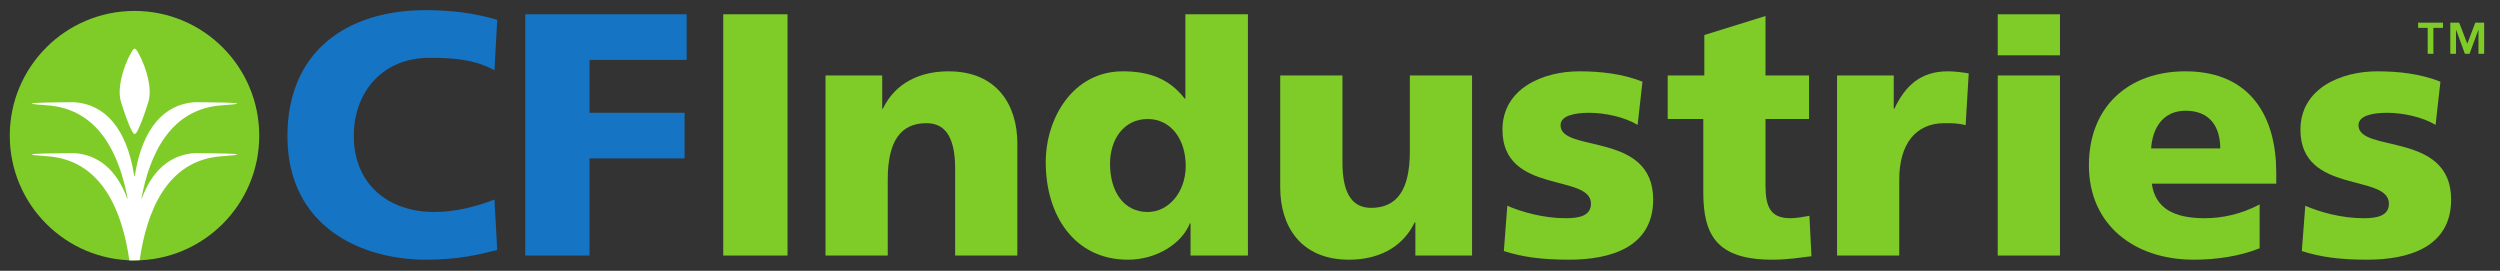 <?xml version="1.0" encoding="UTF-8" standalone="no"?>
<!-- Created with Inkscape (http://www.inkscape.org/) -->

<svg
   xmlns:dc="http://purl.org/dc/elements/1.1/"
   xmlns:cc="http://creativecommons.org/ns#"
   xmlns:rdf="http://www.w3.org/1999/02/22-rdf-syntax-ns#"
   xmlns:svg="http://www.w3.org/2000/svg"
   xmlns="http://www.w3.org/2000/svg"
   xmlns:sodipodi="http://sodipodi.sourceforge.net/DTD/sodipodi-0.dtd"
   xmlns:inkscape="http://www.inkscape.org/namespaces/inkscape"
   version="1.1"
   width="892.913"
   height="96.732"
   id="svg34495"
   xml:space="preserve"
   inkscape:version="0.48.1 "
   sodipodi:docname="CF Industries Logo.svg"><rect width="100%" height="100%" fill="#333333" stroke="none"/><sodipodi:namedview
     pagecolor="#ffffff"
     bordercolor="#666666"
     borderopacity="1"
     objecttolerance="10"
     gridtolerance="10"
     guidetolerance="10"
     inkscape:pageopacity="0"
     inkscape:pageshadow="2"
     inkscape:window-width="1920"
     inkscape:window-height="1030"
     id="namedview3043"
     showgrid="false"
     inkscape:zoom="1.01"
     inkscape:cx="689.55268"
     inkscape:cy="-20.377136"
     inkscape:window-x="0"
     inkscape:window-y="0"
     inkscape:window-maximized="1"
     inkscape:current-layer="svg34495" /><defs
     id="defs34499"><clipPath
       id="clipPath34525"><path
         d="m 114.2,577.26 364.801,0 0,36.794 -364.801,0 0,-36.794 z"
         id="path34527" /></clipPath></defs><g
     id="g3128"><g
       id="g3108"><path
         inkscape:connector-curvature="0"
         style="fill:#1574c4;fill-opacity:1;fill-rule:nonzero;stroke:none"
         id="path34517"
         d="m 177.589,89.298 c -6.543,1.604 -13.697,3.457 -25.424,3.457 -22.962,0 -49.508,-11.606 -49.508,-44.198 0,-29.997 20.988,-44.934 49.379,-44.934 8.767,0 17.277,0.988 25.552,3.459 l -0.984,18.009 c -7.408,-4.07 -15.431,-4.431 -23.333,-4.431 -16.296,0 -26.909,11.851 -26.909,27.897 0,16.916 11.972,27.161 28.762,27.161 7.529,0 15.182,-1.974 21.48,-4.445 l 0.984,18.025" /><path
         inkscape:connector-curvature="0"
         style="fill:#1574c4;fill-opacity:1;fill-rule:nonzero;stroke:none"
         id="path34519"
         d="m 187.592,5.103 57.652,0 0,16.296 -34.69,0 0,18.888 33.951,0 0,16.296 -33.951,0 0,34.69 -22.962,0 0,-86.169" /><g
         id="g34521"
         transform="matrix(2.422,0,0,-2.422,-273.101,1491.141)"><g
           id="g34523"
           clip-path="url(#clipPath34525)"><path
             inkscape:connector-curvature="0"
             style="fill:#7fcc28;fill-opacity:1;fill-rule:nonzero;stroke:none"
             id="path34529"
             d="m 150.988,595.662 c 0,-10.162 -8.235,-18.397 -18.394,-18.397 -10.159,0 -18.394,8.235 -18.394,18.397 0,10.157 8.235,18.392 18.394,18.392 10.159,0 18.394,-8.235 18.394,-18.392" /><path
             inkscape:connector-curvature="0"
             style="fill:#ffffff;fill-opacity:1;fill-rule:nonzero;stroke:none"
             id="path34531"
             d="m 131.8,577.273 c 0.171,-0.006 0.341,-0.008 0.511,-0.008 0.36,0 0.717,0.013 1.069,0.031 l -0.01,0.097 c 0.995,6.835 3.864,14.695 12.156,15.239 6.759,0.444 -4.117,0.451 -4.117,0.451 -3.453,-0.259 -6.193,-2.43 -7.751,-6.73 l -0.035,0.077 c 1.195,6.428 4.225,13.205 11.903,13.709 6.759,0.446 -4.117,0.453 -4.117,0.453 -4.429,-0.334 -7.684,-3.814 -8.777,-10.886 l -0.081,0.024 c -1.097,7.056 -4.347,10.528 -8.772,10.862 0,0 -10.876,-0.007 -4.118,-0.453 7.67,-0.504 10.7,-7.263 11.9,-13.685 l -0.019,-0.139 c -1.553,4.324 -4.3,6.509 -7.763,6.768 0,0 -10.876,-0.007 -4.118,-0.451 8.318,-0.546 11.179,-8.448 12.164,-15.299 l -0.025,-0.06" /></g></g><path
         inkscape:connector-curvature="0"
         style="fill:#ffffff;fill-opacity:1;fill-rule:nonzero;stroke:none"
         id="path34533"
         d="M 48.102,47.799 C 47.058,48.501 43.238,36.844 42.964,35.427 41.52,27.876 47.528,16.634 48.044,17.441 l 0.111,0 c 0.516,-0.807 6.524,10.436 5.08,17.987 -0.274,1.417 -4.094,13.074 -5.138,12.371 l 0.005,0" /><path
         inkscape:connector-curvature="0"
         style="fill:#7fcc28;fill-opacity:1;fill-rule:nonzero;stroke:none"
         id="path34535"
         d="m 258.32,5.103 22.96,0 0,86.169 -22.96,0 0,-86.169 z" /><path
         inkscape:connector-curvature="0"
         style="fill:#7fcc28;fill-opacity:1;fill-rule:nonzero;stroke:none"
         id="path34537"
         d="m 294.846,26.953 20.249,0 0,11.853 0.247,0 c 4.445,-9.261 13.328,-13.333 23.454,-13.333 17.529,0 24.564,12.345 24.564,25.68 l 0,40.118 -22.216,0 0,-31.109 c 0,-12.098 -4.198,-16.172 -10.247,-16.172 -9.135,0 -13.825,6.298 -13.825,20.123 l 0,27.158 -22.226,0 0,-64.319" /><path
         inkscape:connector-curvature="0"
         style="fill:#7fcc28;fill-opacity:1;fill-rule:nonzero;stroke:none"
         id="path34539"
         d="m 409.92,75.717 c 7.403,0 13.578,-7.037 13.578,-16.419 0,-9.753 -5.431,-16.788 -13.578,-16.788 -8.643,0 -13.457,7.405 -13.457,15.925 0,10.245 5.063,17.282 13.457,17.282 z m 35.799,15.555 -20.494,0 0,-11.482 -0.242,0 c -2.844,7.161 -11.855,12.965 -22.1,12.965 -19.135,0 -29.382,-15.804 -29.382,-34.816 0,-15.799 9.755,-32.466 27.529,-32.466 8.89,0 16.419,2.345 22.1,9.75 l 0.242,0 0,-30.121 22.347,0 0,86.169" /><path
         inkscape:connector-curvature="0"
         style="fill:#7fcc28;fill-opacity:1;fill-rule:nonzero;stroke:none"
         id="path34541"
         d="m 525.766,91.272 -20.244,0 0,-11.851 -0.245,0 c -4.445,9.256 -13.333,13.333 -23.454,13.333 -17.534,0 -24.569,-12.347 -24.569,-25.678 l 0,-40.123 22.224,0 0,31.112 c 0,12.1 4.198,16.17 10.247,16.17 9.13,0 13.823,-6.294 13.823,-20.121 l 0,-27.161 22.219,0 0,64.319" /><path
         inkscape:connector-curvature="0"
         style="fill:#7fcc28;fill-opacity:1;fill-rule:nonzero;stroke:none"
         id="path34543"
         d="m 538.358,73.496 c 5.186,2.221 12.839,4.443 20.86,4.443 4.571,0 9.019,-0.739 9.019,-5.186 0,-10.862 -31.608,-3.207 -31.608,-26.417 0,-14.816 14.569,-20.862 27.413,-20.862 7.65,0 15.431,0.862 22.589,3.702 l -1.732,15.431 c -4.69,-2.839 -11.727,-4.319 -17.284,-4.319 -4.811,0 -10.242,0.865 -10.242,4.445 0,9.997 33.081,2.098 33.081,26.54 0,17.163 -15.429,21.482 -29.997,21.482 -9.995,0 -16.79,-0.988 -23.333,-3.089 l 1.235,-16.17" /><path
         inkscape:connector-curvature="0"
         style="fill:#7fcc28;fill-opacity:1;fill-rule:nonzero;stroke:none"
         id="path34545"
         d="m 595.637,26.953 13.089,0 0,-14.443 21.848,-6.793 0,21.235 15.557,0 0,15.557 -15.557,0 0,23.699 c 0,7.779 1.851,11.73 8.888,11.73 2.224,0 4.569,-0.497 6.793,-0.862 l 0.736,14.44 c -4.191,0.494 -8.391,1.238 -13.944,1.238 -19.884,0 -24.692,-8.767 -24.692,-24.074 l 0,-26.17 -12.718,0 0,-15.557" /><path
         inkscape:connector-curvature="0"
         style="fill:#7fcc28;fill-opacity:1;fill-rule:nonzero;stroke:none"
         id="path34547"
         d="m 702.053,44.732 c -2.476,-0.741 -4.942,-0.741 -7.536,-0.741 -10.368,0 -16.17,7.531 -16.17,20.123 l 0,27.158 -22.219,0 0,-64.319 20.247,0 0,11.853 0.245,0 c 3.825,-8.149 9.38,-13.333 19.014,-13.333 2.587,0 5.303,0.371 7.529,0.741 l -1.109,18.517" /><path
         inkscape:connector-curvature="0"
         style="fill:#7fcc28;fill-opacity:1;fill-rule:nonzero;stroke:none"
         id="path34549"
         d="m 713.524,26.953 22.224,0 0,64.319 -22.224,0 0,-64.319 z m 0,-21.851 22.224,0 0,14.658 -22.224,0 0,-14.658 z" /><path
         inkscape:connector-curvature="0"
         style="fill:#7fcc28;fill-opacity:1;fill-rule:nonzero;stroke:none"
         id="path34551"
         d="m 792.995,53.005 c 0,-7.41 -3.454,-13.457 -12.345,-13.457 -8.021,0 -11.848,6.046 -12.342,13.457 l 24.687,0 z m -24.443,12.589 c 1.238,8.888 8.026,12.345 18.885,12.345 6.051,0 12.965,-1.357 19.629,-4.937 l 0,15.676 c -7.156,2.839 -15.3,4.077 -23.575,4.077 -21.233,0 -37.408,-12.471 -37.408,-33.704 0,-21.233 14.445,-33.578 34.447,-33.578 23.822,0 32.466,16.911 32.466,36.044 l 0,4.077 -44.445,0" /><path
         inkscape:connector-curvature="0"
         style="fill:#7fcc28;fill-opacity:1;fill-rule:nonzero;stroke:none"
         id="path34553"
         d="m 823.365,73.496 c 5.184,2.221 12.837,4.443 20.862,4.443 4.566,0 9.007,-0.739 9.007,-5.186 0,-10.862 -31.598,-3.207 -31.598,-26.417 0,-14.816 14.566,-20.862 27.4,-20.862 7.66,0 15.433,0.862 22.597,3.702 l -1.727,15.431 c -4.692,-2.839 -11.73,-4.319 -17.287,-4.319 -4.811,0 -10.247,0.865 -10.247,4.445 0,9.997 33.086,2.098 33.086,26.54 0,17.163 -15.429,21.482 -29.995,21.482 -10,0 -16.79,-0.988 -23.333,-3.089 l 1.235,-16.17" /><path
         inkscape:connector-curvature="0"
         style="fill:#7fcc28;fill-opacity:1;fill-rule:nonzero;stroke:none"
         id="path34555"
         d="m 875.162,8.087 3.159,0 2.914,7.519 2.861,-7.519 3.161,0 0,11.129 -2.035,0 0,-8.505 -0.051,0 -3.135,8.505 -1.657,0 -3.127,-8.505 -0.056,0 0,8.505 -2.035,0 0,-11.129 z m -8.076,1.875 -3.425,0 0,-1.875 8.883,0 0,1.875 -3.425,0 0,9.254 -2.032,0 0,-9.254" /></g></g></svg>
